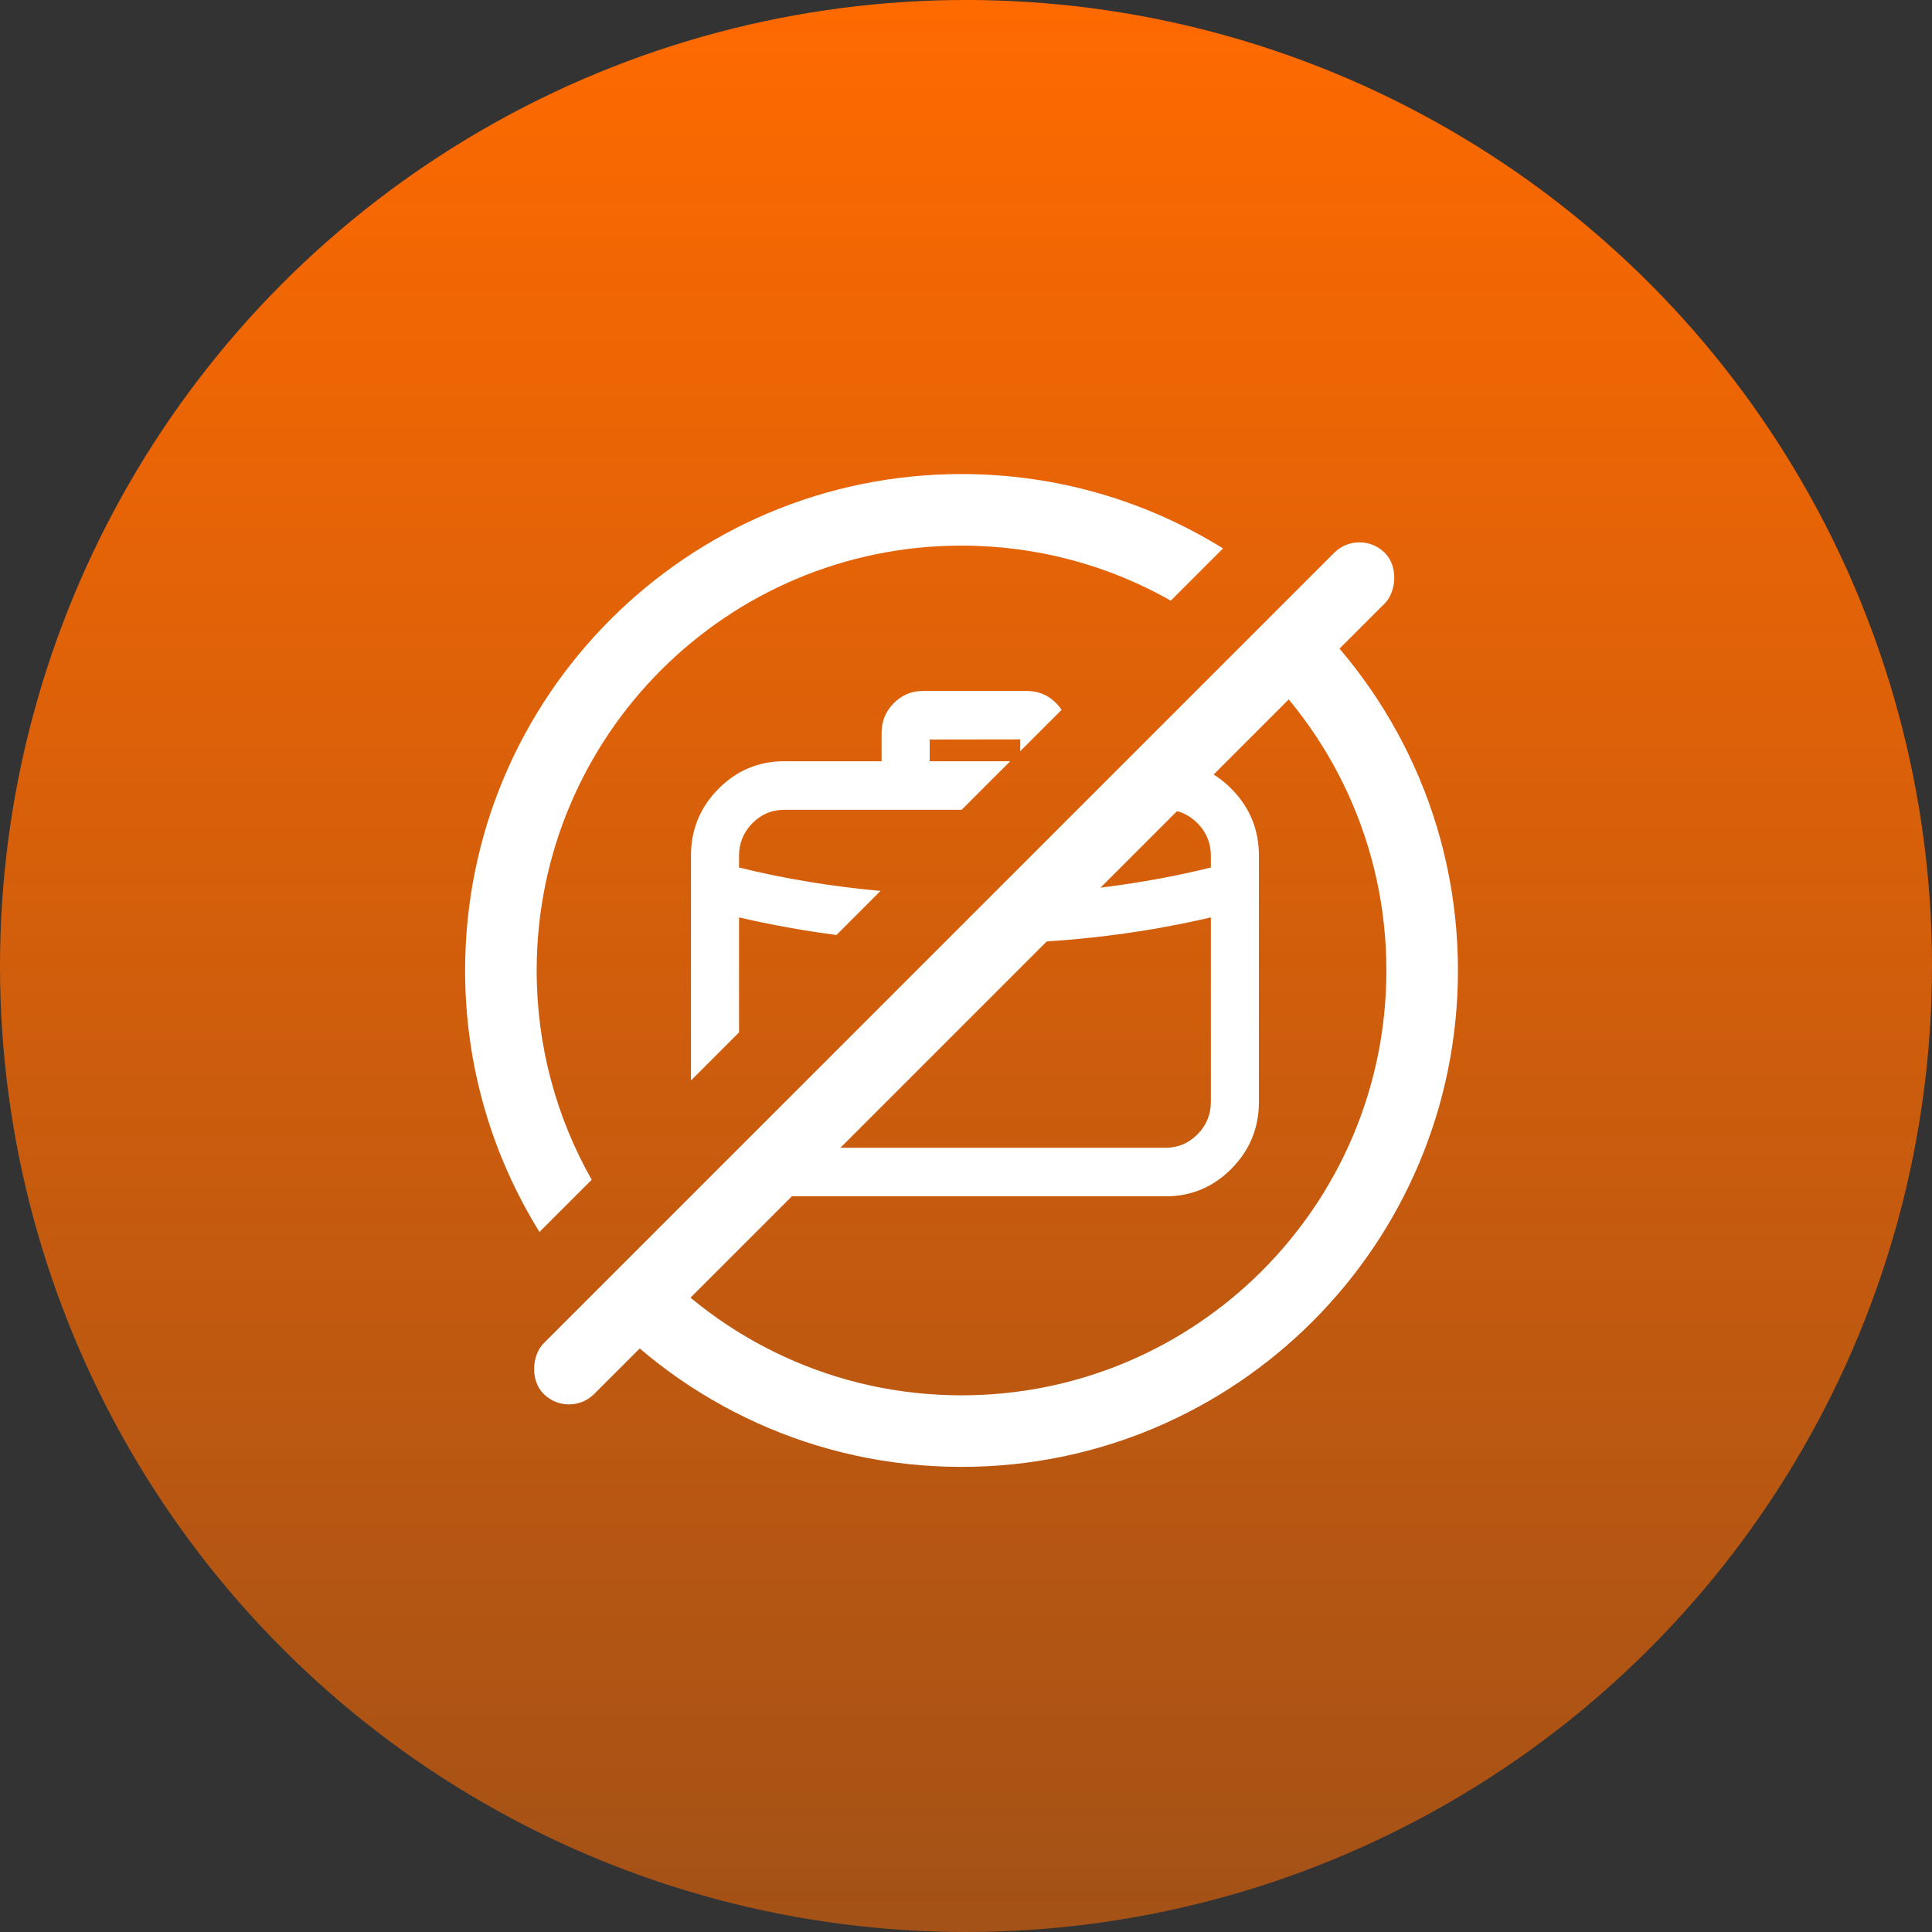 <svg xmlns="http://www.w3.org/2000/svg" xmlns:xlink="http://www.w3.org/1999/xlink" fill="none" version="1.1" width="216" height="216" viewBox="0 0 216 216"><rect x="0" y="0" width="216" height="216" fill="#333333" stroke="none"/><defs><linearGradient x1="0.5" y1="0" x2="0.5" y2="1" id="master_svg0_17_8102"><stop offset="0%" stop-color="#FF6A00" stop-opacity="1"/><stop offset="100%" stop-color="#FF6A00" stop-opacity="0.55"/></linearGradient><clipPath id="master_svg1_1879_24061"><rect x="44" y="44" width="128" height="128" rx="0"/></clipPath></defs><g><g><ellipse cx="108" cy="108" rx="108" ry="108" fill="url(#master_svg0_17_8102)" fill-opacity="1"/></g><g clip-path="url(#master_svg1_1879_24061)"><g transform="matrix(0.707,0.707,-0.707,0.707,86.239,-90.2)"><rect x="152" y="59" width="8" height="133.009" rx="4" fill="#FFFFFF" fill-opacity="1"/></g><g><path d="M163,108.5C163,139.152,138.152,164,107.5,164C91.206,164,76.551,156.978,66.398,145.795L72.062,140.13C80.761,149.869,93.415,156,107.5,156C133.733,156,155,134.733,155,108.5C155,94.415,148.869,81.761,139.13,73.062L144.795,67.398C155.978,77.551,163,92.206,163,108.5ZM136.735,61.315C128.246,56.044,118.228,53,107.5,53C76.848,53,52,77.848,52,108.5C52,119.228,55.044,129.246,60.315,137.735L66.153,131.898C62.236,124.991,60,117.007,60,108.5C60,82.267,81.267,61,107.5,61C116.007,61,123.991,63.236,130.898,67.153L136.735,61.315ZM118.691,79.36Q118.433,78.971,118.085,78.62Q116.729,77.25,114.812,77.25L103.188,77.25Q101.274,77.25,99.92,78.617Q98.57,79.981,98.562,81.913L98.562,85.107L87.688,85.107Q83.369,85.107,80.307,88.211Q77.25,91.311,77.25,95.679L77.25,120.801L82.625,115.426L82.625,102.567Q87.974,103.813,93.519,104.532L98.444,99.606Q90.288,98.875,82.625,96.991L82.625,95.679Q82.625,93.549,84.114,92.041Q85.598,90.536,87.688,90.536L107.515,90.536L112.944,85.107L103.938,85.107L103.938,82.678L114.062,82.664L114.062,83.988L118.691,79.36ZM112.162,100.031Q124.285,99.717,135.375,96.991L135.375,95.679Q135.375,93.549,133.887,92.041Q132.402,90.536,130.312,90.536L121.657,90.536L127.086,85.107L130.312,85.107Q134.633,85.107,137.694,88.211Q140.75,91.31,140.75,95.679L140.75,123.179Q140.75,127.549,137.694,130.647Q134.634,133.75,130.312,133.75L87.688,133.75Q83.805,133.745,80.945,131.248L84.791,127.402Q86.054,128.321,87.688,128.321L130.312,128.321Q132.402,128.321,133.887,126.817Q135.375,125.308,135.375,123.179L135.375,102.567Q122.757,105.511,109,105.511Q107.847,105.511,106.702,105.491L112.162,100.031Z" fill-rule="evenodd" fill="#FFFFFF" fill-opacity="1"/></g></g></g></svg>